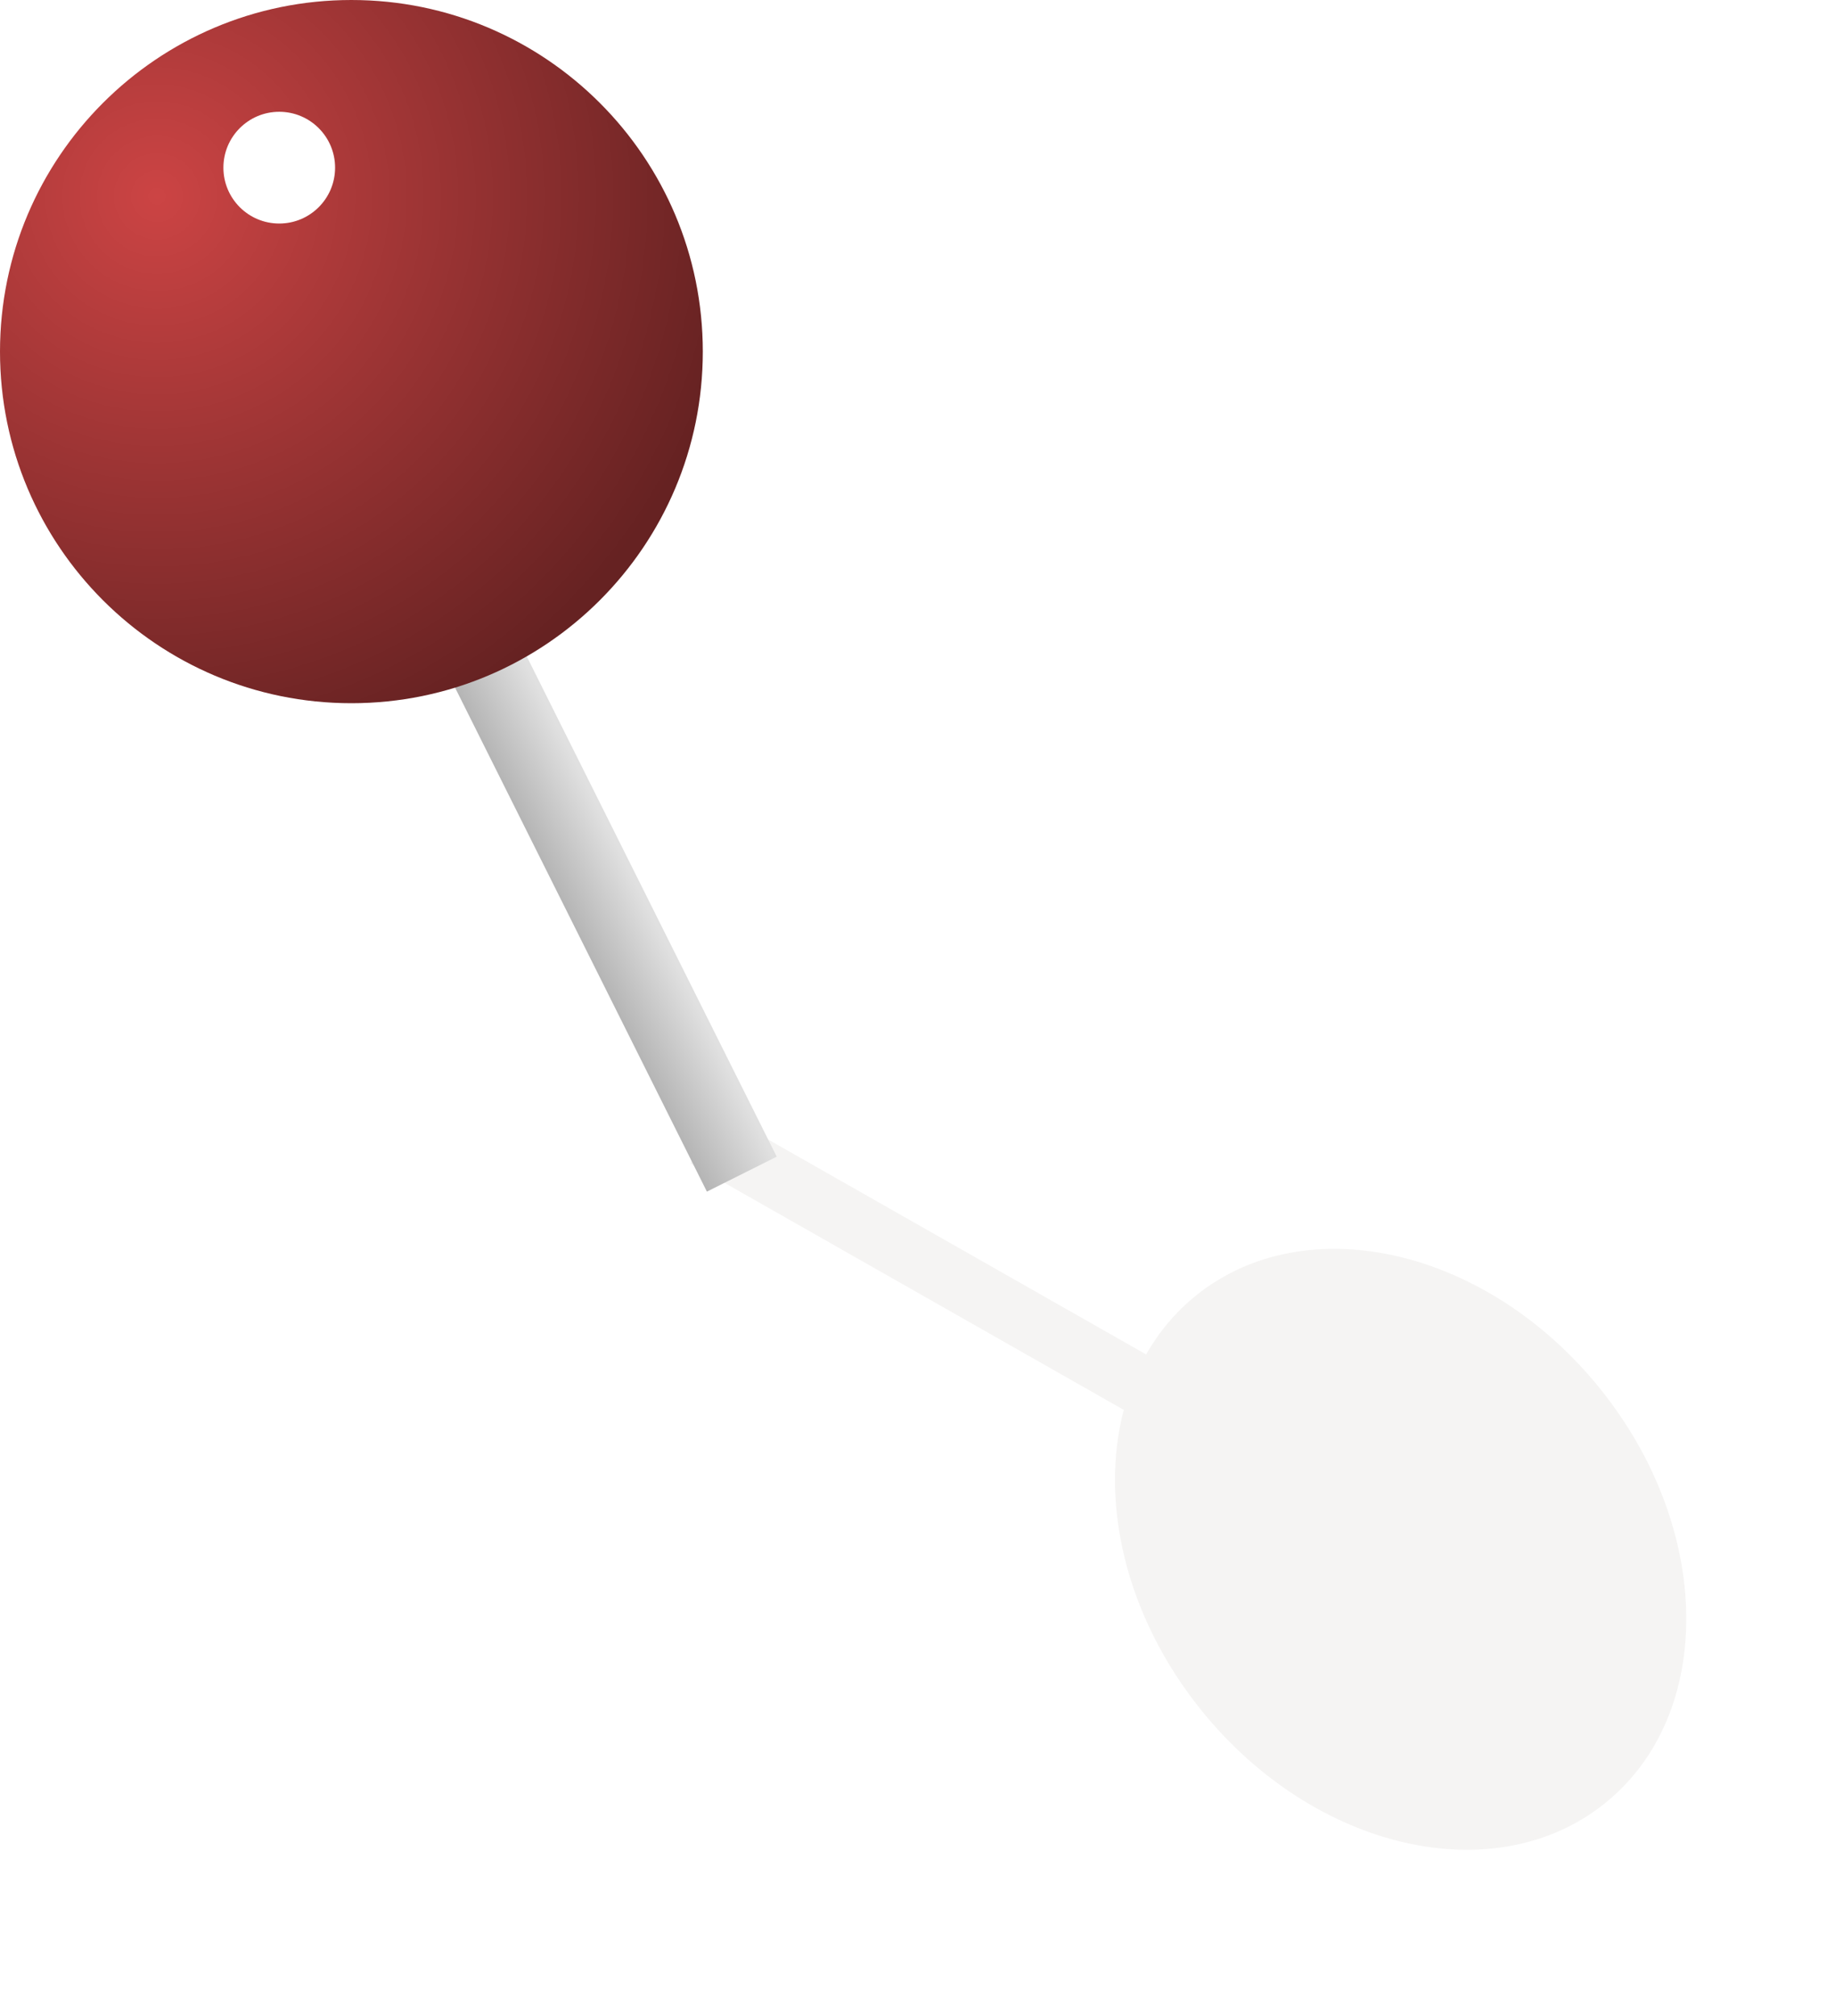 <svg xmlns="http://www.w3.org/2000/svg" width="51" height="56" viewBox="0 0 51 56" fill="none"><g filter="url(#filter0_f_506_3515)"><path d="M44.618 50.079C41.561 52.55 36.533 51.399 33.39 47.508C31.28 44.898 30.559 41.718 31.233 39.162L19.192 32.319L19.727 30.73L31.854 37.622C32.206 37.002 32.666 36.45 33.235 35.99C36.292 33.52 41.319 34.671 44.462 38.562C47.606 42.452 47.676 47.609 44.618 50.079Z" fill="#554E42" fill-opacity="0.06"></path></g><path d="M8.681 8.741L20.617 32.614" stroke="url(#paint0_linear_506_3515)" stroke-width="2.17"></path><path d="M19.533 9.766C19.533 15.16 15.16 19.533 9.766 19.533C4.373 19.533 0 15.16 0 9.766C0 4.373 4.373 2.96239e-05 9.766 2.96239e-05C15.16 2.96239e-05 19.533 4.373 19.533 9.766Z" fill="url(#paint1_radial_506_3515)"></path><g filter="url(#filter1_f_506_3515)"><circle cx="7.761" cy="4.657" r="1.552" fill="white"></circle></g><defs><filter id="filter0_f_506_3515" x="16.088" y="27.625" width="33.883" height="26.86" filterUnits="userSpaceOnUse" color-interpolation-filters="sRGB"></filter><filter id="filter1_f_506_3515" x="3.104" y="3.31402e-05" width="9.314" height="9.314" filterUnits="userSpaceOnUse" color-interpolation-filters="sRGB"></filter><linearGradient id="paint0_linear_506_3515" x1="13.021" y1="26.093" x2="17.362" y2="23.922" gradientUnits="userSpaceOnUse"><stop stop-color="#7A7A7A"></stop><stop offset="1" stop-color="#E0E0E0"></stop></linearGradient><radialGradient id="paint1_radial_506_3515" cx="0" cy="0" r="1" gradientUnits="userSpaceOnUse" gradientTransform="translate(4.341 5.475) rotate(53.13) scale(16.277)"><stop stop-color="#CC4444"></stop><stop offset="1" stop-color="#662222"></stop></radialGradient></defs></svg>